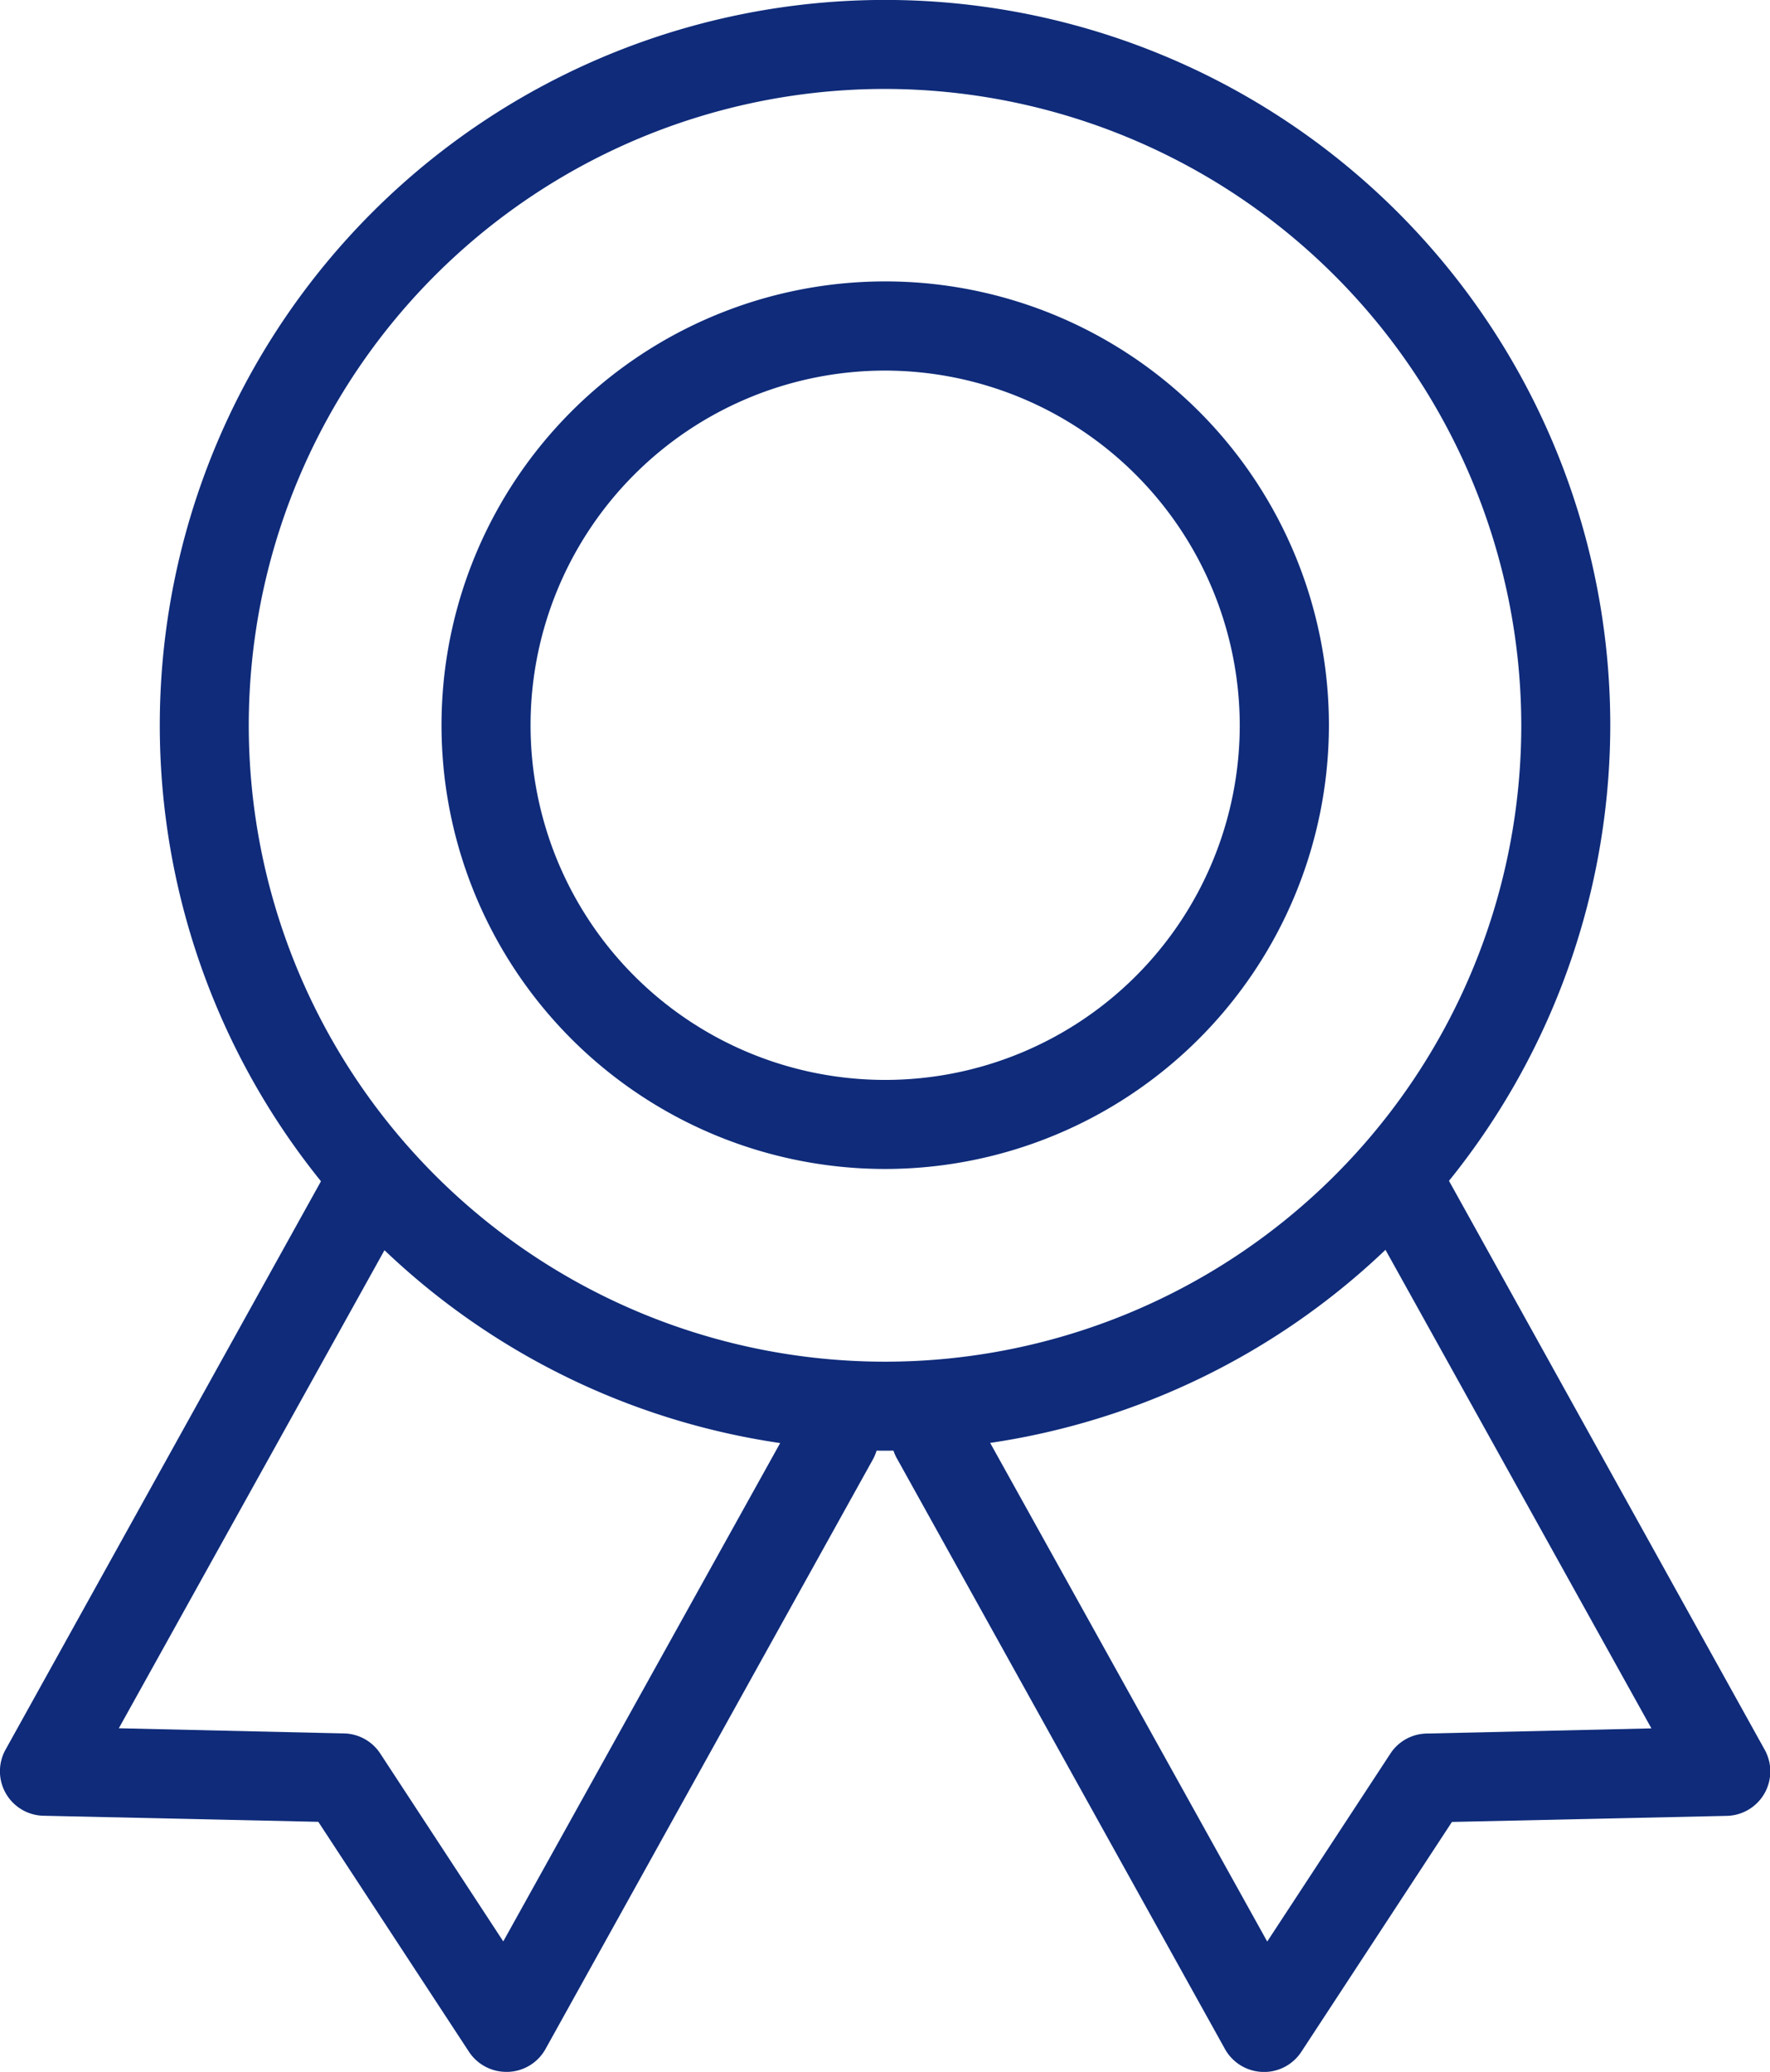 <svg xmlns="http://www.w3.org/2000/svg" width="29.121" height="34.082" viewBox="0 0 29.121 34.082">
  <g id="Group_19" data-name="Group 19" transform="translate(-1096.204 -395.596)">
    <g id="Group_14" data-name="Group 14" transform="translate(1098.833 395.596)">
      <path id="Path_4516" data-name="Path 4516" d="M1111.006,419.459a11.932,11.932,0,1,1,11.929-11.93,11.946,11.946,0,0,1-11.929,11.93Zm0-22.4a10.468,10.468,0,1,0,10.465,10.47,10.483,10.483,0,0,0-10.465-10.47Z" transform="translate(-1099.071 -395.596)" fill="#0f2b7a"/>
    </g>
    <g id="Group_15" data-name="Group 15" transform="translate(1103.469 400.23)">
      <path id="Path_4517" data-name="Path 4517" d="M1111.425,415.244a7.3,7.3,0,1,1,7.3-7.3,7.306,7.306,0,0,1-7.3,7.3Zm0-13.133a5.834,5.834,0,1,0,5.833,5.836,5.843,5.843,0,0,0-5.833-5.836Z" transform="translate(-1104.126 -400.649)" fill="#0f2b7a"/>
    </g>
    <g id="Group_18" data-name="Group 18" transform="translate(1096.204 414.303)">
      <g id="Group_16" data-name="Group 16" transform="translate(0 0)">
        <path id="Path_4518" data-name="Path 4518" d="M1104.532,431.369a.735.735,0,0,1-.612-.33l-2.479-3.783-4.523-.1a.732.732,0,0,1-.623-1.087l5.384-9.7a.732.732,0,1,1,1.28.712l-4.8,8.636,3.7.085a.73.73,0,0,1,.6.329l2.025,3.092,4.8-8.637a.732.732,0,1,1,1.279.713l-5.384,9.694a.732.732,0,0,1-.612.376Z" transform="translate(-1096.204 -415.995)" fill="#0f2b7a"/>
      </g>
      <g id="Group_17" data-name="Group 17" transform="translate(14.678)">
        <path id="Path_4519" data-name="Path 4519" d="M1118.325,431.369h-.027a.735.735,0,0,1-.613-.376L1112.3,421.3a.733.733,0,1,1,1.28-.713l4.8,8.637,2.027-3.092a.727.727,0,0,1,.594-.329l3.7-.085-4.8-8.636a.732.732,0,1,1,1.28-.712l5.384,9.7a.732.732,0,0,1-.623,1.087l-4.523.1-2.479,3.783a.734.734,0,0,1-.612.33Z" transform="translate(-1112.209 -415.994)" fill="#0f2b7a"/>
      </g>
    </g>
  </g>
</svg>
